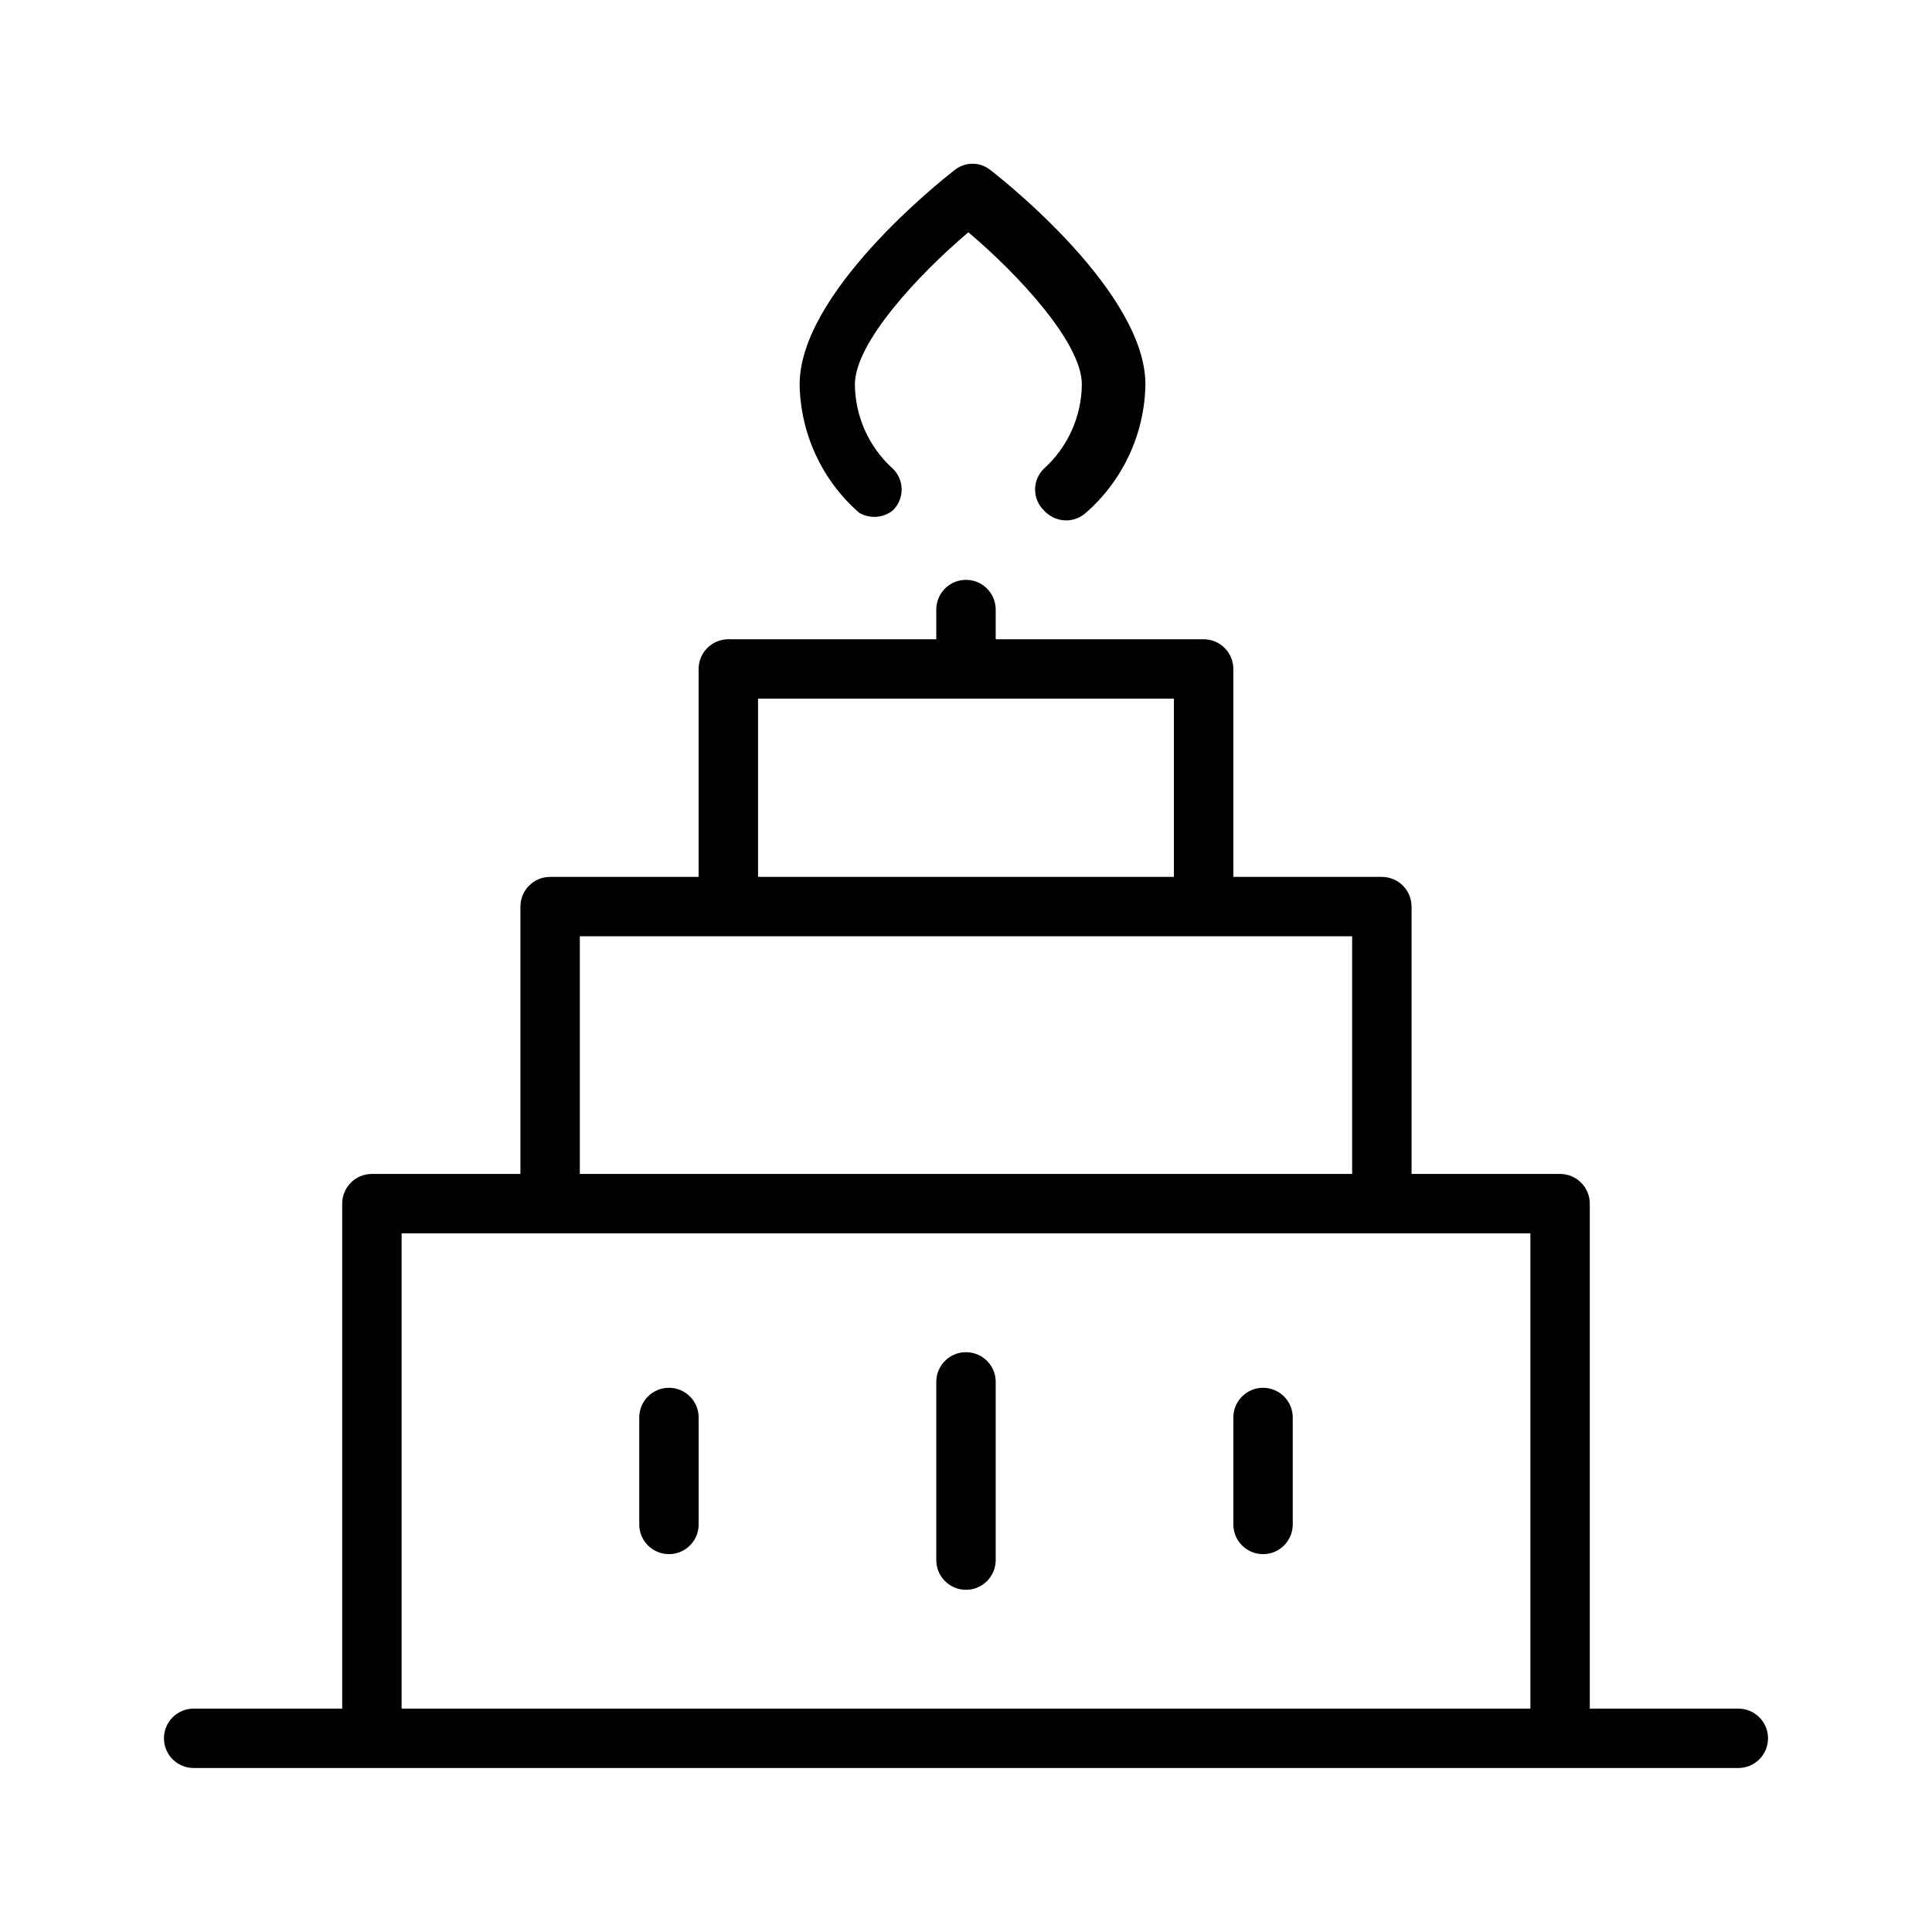 <?xml version="1.0" encoding="UTF-8"?>
<!-- Uploaded to: SVG Repo, www.svgrepo.com, Generator: SVG Repo Mixer Tools -->
<svg fill="#000000" width="800px" height="800px" version="1.1" viewBox="144 144 512 512" xmlns="http://www.w3.org/2000/svg">
 <g>
  <path d="m604.67 596.8h-39.359v-133.82c0-2.09-0.832-4.094-2.309-5.566-1.477-1.477-3.477-2.309-5.566-2.309h-39.359v-70.848c0-2.086-0.828-4.09-2.305-5.566-1.477-1.477-3.481-2.305-5.566-2.305h-39.359v-55.105c0-2.086-0.832-4.09-2.305-5.566-1.477-1.477-3.481-2.305-5.566-2.305h-55.105v-7.871c0-4.348-3.523-7.871-7.871-7.871s-7.875 3.523-7.875 7.871v7.871h-55.102c-4.348 0-7.875 3.523-7.875 7.871v55.105h-39.359c-4.348 0-7.871 3.523-7.871 7.871v70.848h-39.359c-4.348 0-7.871 3.527-7.871 7.875v133.82h-39.363c-4.348 0-7.871 3.523-7.871 7.871s3.523 7.871 7.871 7.871h409.35c4.348 0 7.871-3.523 7.871-7.871s-3.523-7.871-7.871-7.871zm-259.78-267.65h110.21v47.23h-110.21zm-47.23 62.977h204.67v62.977l-204.67-0.004zm-47.23 204.67v-125.95h299.14v125.95z"/>
  <path d="m400 502.34c-4.348 0-7.875 3.523-7.875 7.871v47.23c0 4.348 3.527 7.875 7.875 7.875s7.871-3.527 7.871-7.875v-47.23c0-2.09-0.828-4.09-2.305-5.566-1.477-1.477-3.481-2.305-5.566-2.305z"/>
  <path d="m478.72 511.78c-4.348 0-7.871 3.523-7.871 7.871v28.34c0 4.348 3.523 7.871 7.871 7.871s7.871-3.523 7.871-7.871v-28.34c0-2.086-0.828-4.09-2.305-5.566-1.477-1.477-3.481-2.305-5.566-2.305z"/>
  <path d="m321.28 511.78c-4.348 0-7.871 3.523-7.871 7.871v28.34c0 4.348 3.523 7.871 7.871 7.871s7.871-3.523 7.871-7.871v-28.34c0-2.086-0.828-4.09-2.305-5.566-1.477-1.477-3.477-2.305-5.566-2.305z"/>
  <path d="m380.63 279.24c1.48-1.453 2.316-3.438 2.316-5.512s-0.836-4.059-2.316-5.508c-6.352-5.707-10.008-13.82-10.074-22.359 0-11.02 16.848-29.125 30.07-40.305 13.227 11.18 30.07 29.285 30.07 40.305-0.07 8.539-3.727 16.652-10.074 22.359-1.484 1.449-2.316 3.434-2.316 5.508s0.832 4.059 2.316 5.512c1.484 1.66 3.594 2.633 5.824 2.676 1.977 0.016 3.887-0.715 5.352-2.047 9.824-8.598 15.547-20.953 15.746-34.008 0-24.09-36.84-53.531-40.934-56.68l-0.004 0.004c-2.816-2.387-6.941-2.387-9.758 0-4.094 3.148-40.934 32.59-40.934 56.68l-0.004-0.004c0.199 13.055 5.922 25.41 15.746 34.008 2.828 1.688 6.41 1.438 8.973-0.629z"/>
 </g>
</svg>